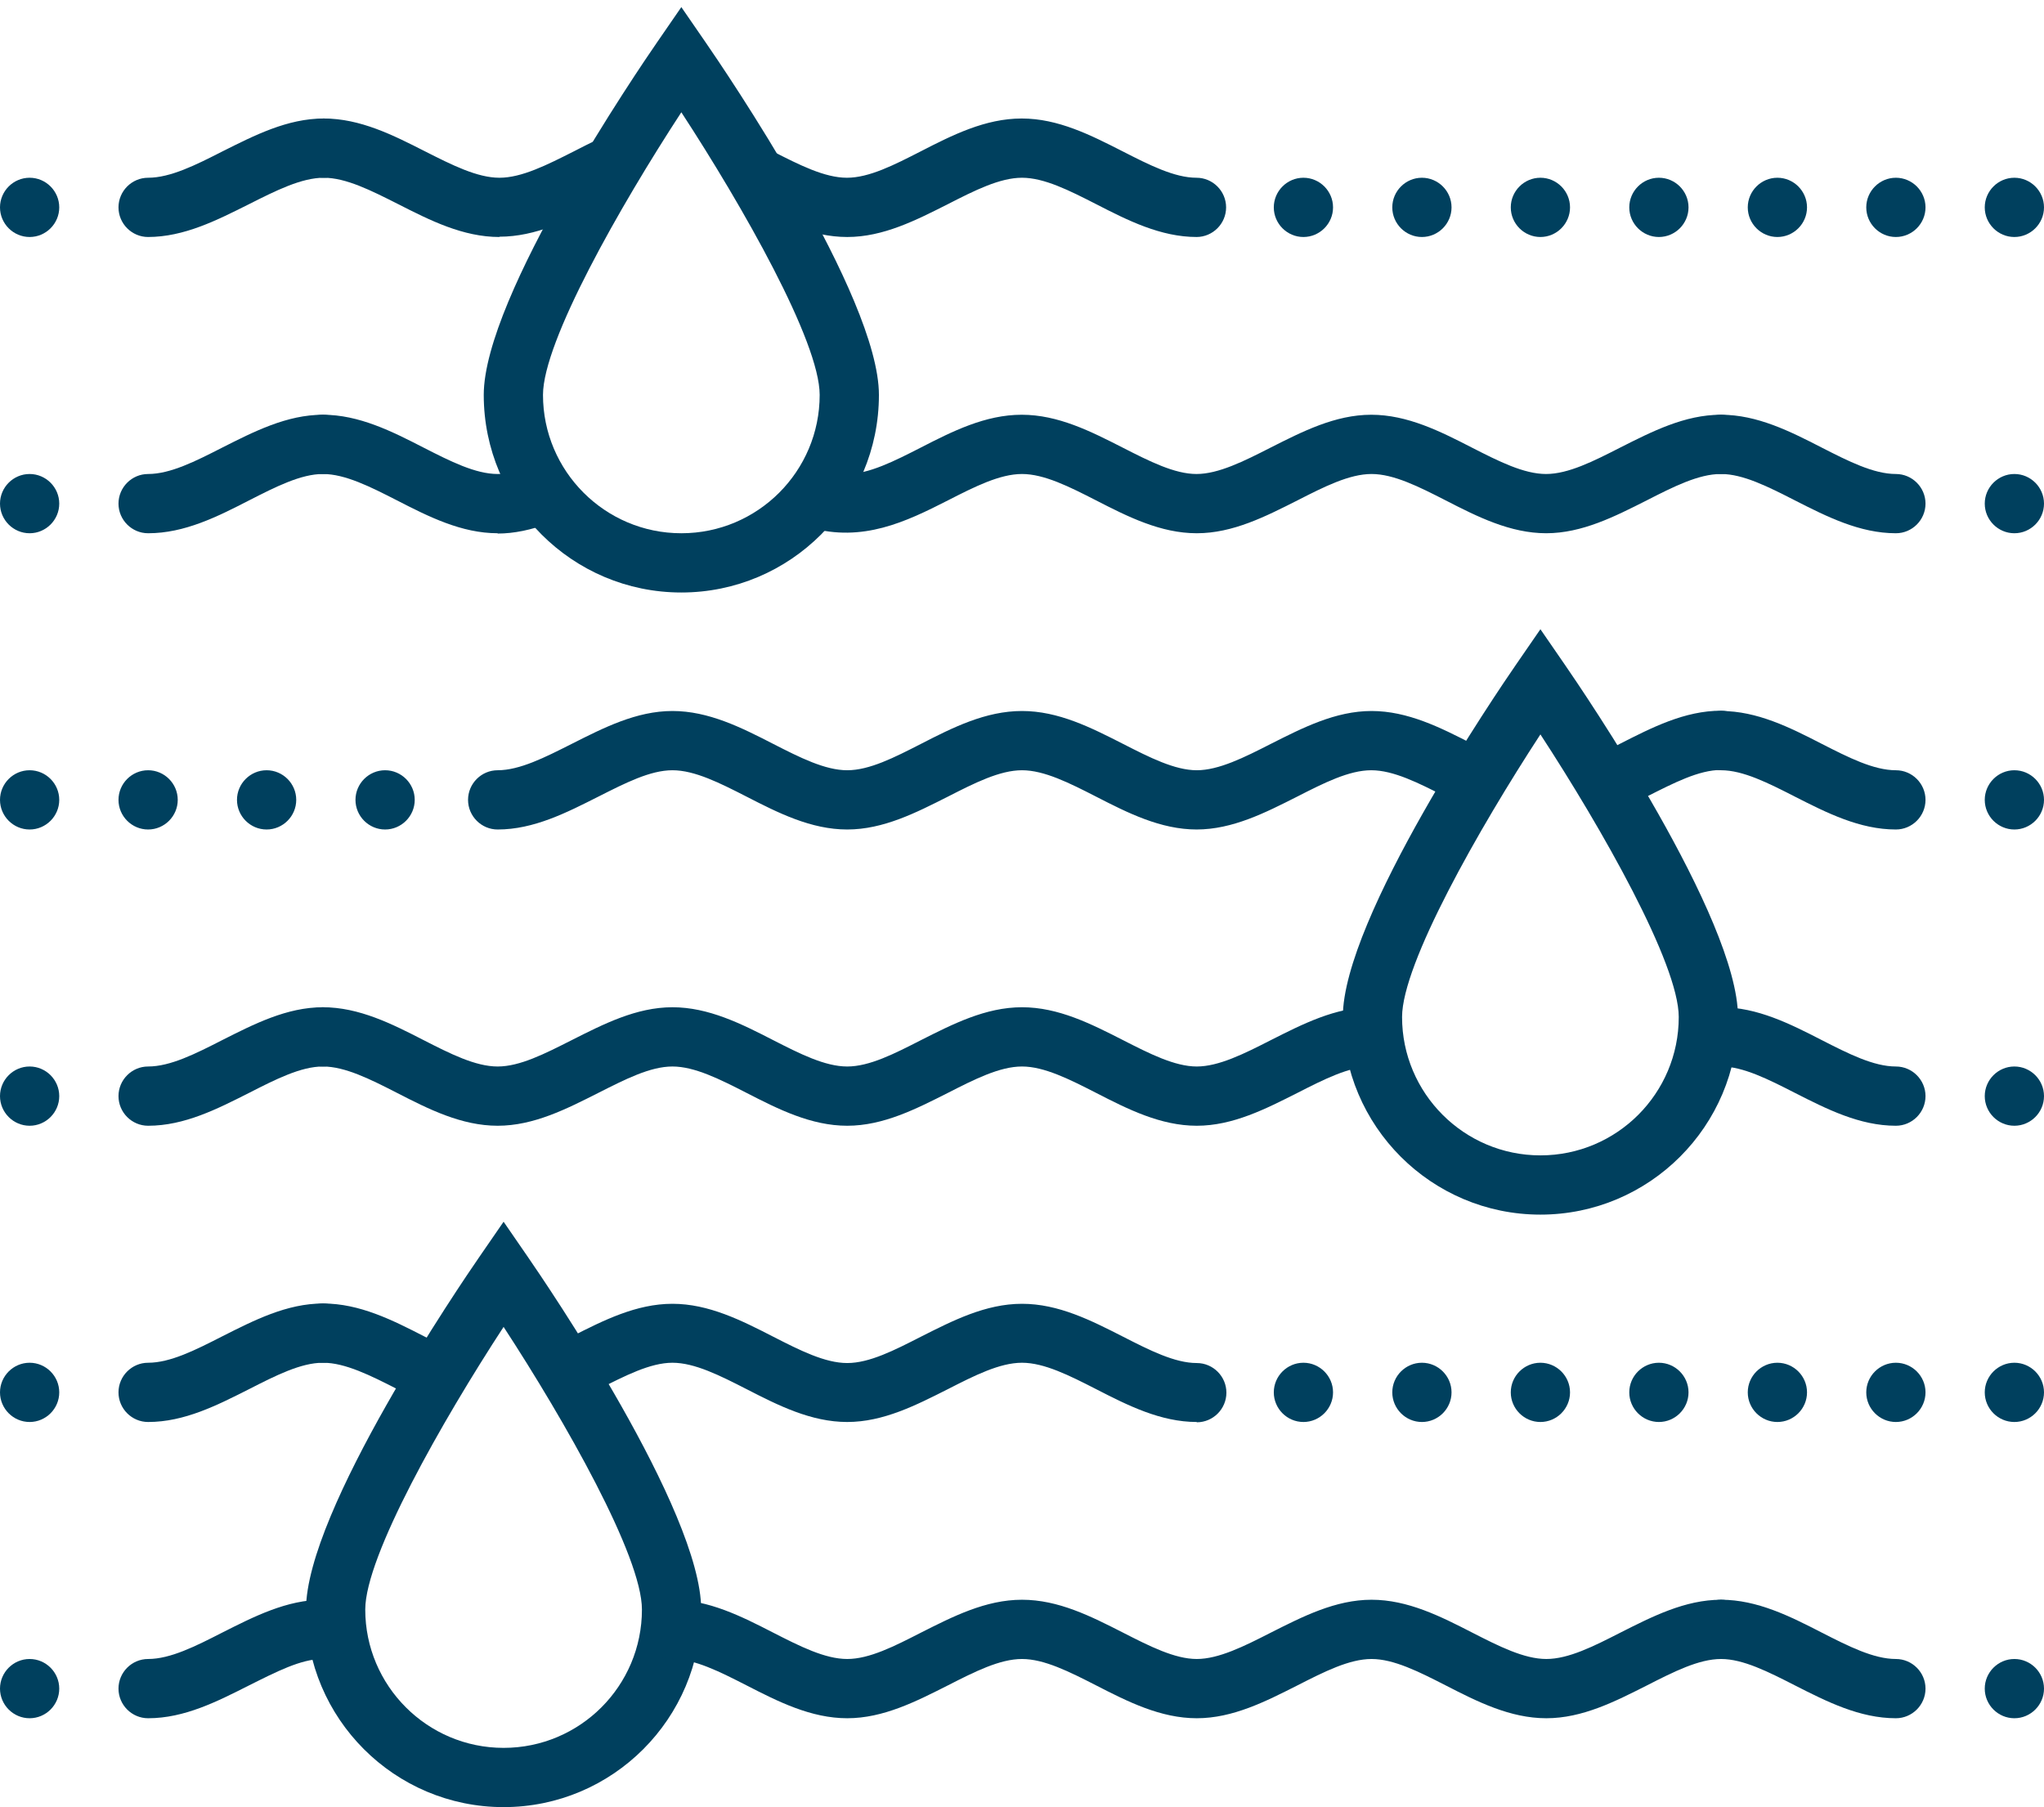 <svg width="69" height="61" viewBox="0 0 69 61" fill="none" xmlns="http://www.w3.org/2000/svg"><g clip-path="url(#clip0_97_2678)" fill="#00405E"><path d="M54.27 27.44C53.89 27.44 53.53 27.23 53.36 26.86 53.13 26.36 53.34 25.76 53.84 25.53 54.12 25.4 54.4 25.26 54.68 25.11 55.76 24.56 56.87 23.99 58.1 23.99 58.65 23.99 59.1 24.44 59.1 24.99 59.1 25.54 58.65 25.99 58.1 25.99 57.35 25.99 56.5 26.43 55.59 26.89 55.29 27.04 54.99 27.2 54.68 27.34 54.54 27.4 54.4 27.43 54.26 27.43L54.27 27.44zM2 7C2 7.55 1.55 8 1 8 .45 8 0 7.55 0 7 0 6.45.45 6 1 6 1.55 6 2 6.45 2 7zM2 17C2 17.55 1.55 18 1 18 .45 18 0 17.55 0 17 0 16.45.45 16 1 16 1.55 16 2 16.45 2 17zM2 27C2 27.55 1.55 28 1 28 .45 28 0 27.55 0 27 0 26.45.45 26 1 26 1.55 26 2 26.45 2 27zM2 37C2 37.55 1.55 38 1 38 .45 38 0 37.55 0 37 0 36.45.45 36 1 36 1.55 36 2 36.45 2 37zM2 47C2 47.55 1.55 48 1 48 .45 48 0 47.55 0 47 0 46.45.45 46 1 46 1.55 46 2 46.45 2 47zM2 57C2 57.55 1.55 58 1 58 .45 58 0 57.55 0 57 0 56.45.45 56 1 56 1.55 56 2 56.45 2 57zM69 7C69 7.55 68.55 8 68 8 67.45 8 67 7.55 67 7 67 6.45 67.45 6 68 6 68.55 6 69 6.45 69 7zM69 17C69 17.55 68.55 18 68 18 67.45 18 67 17.55 67 17 67 16.45 67.45 16 68 16 68.55 16 69 16.45 69 17zM69 27C69 27.55 68.55 28 68 28 67.45 28 67 27.55 67 27 67 26.45 67.45 26 68 26 68.55 26 69 26.45 69 27zM69 37C69 37.55 68.55 38 68 38 67.45 38 67 37.55 67 37 67 36.45 67.45 36 68 36 68.55 36 69 36.45 69 37zM69 47C69 47.55 68.55 48 68 48 67.45 48 67 47.55 67 47 67 46.45 67.45 46 68 46 68.55 46 69 46.45 69 47zM69 57C69 57.55 68.55 58 68 58 67.45 58 67 57.55 67 57 67 56.45 67.45 56 68 56 68.55 56 69 56.45 69 57zM63 47C63 46.45 63.45 46 64 46 64.55 46 65 46.45 65 47 65 47.55 64.55 48 64 48 63.45 48 63 47.55 63 47zM59 47C59 46.45 59.45 46 60 46 60.55 46 61 46.45 61 47 61 47.55 60.55 48 60 48 59.45 48 59 47.55 59 47zM55 47C55 46.45 55.45 46 56 46 56.55 46 57 46.45 57 47 57 47.55 56.55 48 56 48 55.45 48 55 47.55 55 47zM51 47C51 46.45 51.45 46 52 46 52.55 46 53 46.45 53 47 53 47.55 52.55 48 52 48 51.45 48 51 47.55 51 47zM47 47C47 46.45 47.45 46 48 46 48.55 46 49 46.45 49 47 49 47.55 48.55 48 48 48 47.45 48 47 47.55 47 47zM43 47C43 46.45 43.45 46 44 46 44.55 46 45 46.45 45 47 45 47.55 44.55 48 44 48 43.45 48 43 47.55 43 47zM12 27C12 26.45 12.45 26 13 26 13.55 26 14 26.45 14 27 14 27.55 13.55 28 13 28 12.45 28 12 27.55 12 27zM8 27C8 26.45 8.45 26 9 26 9.55 26 10 26.45 10 27 10 27.55 9.55 28 9 28 8.45 28 8 27.55 8 27zM4 27C4 26.45 4.45 26 5 26 5.55 26 6 26.45 6 27 6 27.55 5.55 28 5 28 4.45 28 4 27.55 4 27zM63 7C63 6.45 63.45 6 64 6 64.55 6 65 6.45 65 7 65 7.55 64.55 8 64 8 63.45 8 63 7.55 63 7zM59 7C59 6.45 59.45 6 60 6 60.55 6 61 6.45 61 7 61 7.55 60.55 8 60 8 59.45 8 59 7.55 59 7zM55 7C55 6.45 55.45 6 56 6 56.55 6 57 6.45 57 7 57 7.55 56.55 8 56 8 55.45 8 55 7.55 55 7zM51 7C51 6.45 51.45 6 52 6 52.55 6 53 6.45 53 7 53 7.55 52.55 8 52 8 51.45 8 51 7.55 51 7zM47 7C47 6.45 47.45 6 48 6 48.55 6 49 6.45 49 7 49 7.55 48.55 8 48 8 47.45 8 47 7.55 47 7zM43 7C43 6.45 43.45 6 44 6 44.55 6 45 6.45 45 7 45 7.55 44.55 8 44 8 43.45 8 43 7.55 43 7zM40.4 28C39.18 28 38.07 27.44 37 26.89 36.1 26.43 35.25 26 34.5 26 33.75 26 32.9 26.43 32 26.89 30.93 27.43 29.82 28 28.6 28 27.38 28 26.27 27.44 25.2 26.89 24.3 26.43 23.45 26 22.7 26 21.95 26 21.11 26.43 20.2 26.89 19.13 27.43 18.02 28 16.8 28 16.25 28 15.8 27.55 15.8 27 15.8 26.45 16.25 26 16.8 26 17.54 26 18.39 25.57 19.3 25.11 20.37 24.57 21.48 24 22.7 24 23.92 24 25.03 24.56 26.1 25.11 27 25.57 27.85 26 28.6 26 29.35 26 30.19 25.57 31.09 25.11 32.16 24.56 33.27 24 34.5 24 35.73 24 36.83 24.56 37.91 25.11 38.81 25.57 39.66 26 40.4 26 41.14 26 42 25.57 42.9 25.11 43.97 24.57 45.08 24 46.3 24 47.52 24 48.63 24.56 49.7 25.11 49.89 25.21 50.09 25.31 50.28 25.4 50.78 25.64 50.98 26.24 50.74 26.74 50.5 27.24 49.9 27.44 49.4 27.2 49.2 27.1 48.99 27 48.79 26.89 47.89 26.43 47.04 26 46.29 26 45.54 26 44.69 26.43 43.79 26.89 42.72 27.43 41.61 28 40.39 28H40.4zM64 18C62.78 18 61.67 17.44 60.59 16.89 59.69 16.43 58.84 16 58.1 16 57.55 16 57.1 15.55 57.1 15 57.1 14.45 57.55 14 58.1 14 59.32 14 60.43 14.56 61.5 15.11 62.4 15.57 63.25 16 64 16 64.55 16 65 16.45 65 17 65 17.55 64.55 18 64 18z"/><path d="M52.2 18C50.98 18 49.87 17.44 48.8 16.89C47.9 16.43 47.05 16 46.3 16C45.55 16 44.7 16.43 43.8 16.89C42.73 17.43 41.62 18 40.4 18C39.18 18 38.07 17.44 37 16.89C36.1 16.43 35.25 16 34.5 16C33.75 16 32.9 16.43 32 16.89C30.57 17.62 29.12 18.31 27.34 17.81C26.81 17.66 26.5 17.11 26.65 16.58C26.8 16.05 27.35 15.74 27.88 15.89C28.14 15.96 28.37 16 28.59 16C29.33 16 30.18 15.57 31.08 15.11C32.15 14.56 33.26 14 34.49 14C35.72 14 36.82 14.56 37.9 15.11C38.8 15.57 39.65 16 40.39 16C41.13 16 41.99 15.57 42.89 15.11C43.96 14.57 45.07 14 46.29 14C47.51 14 48.62 14.56 49.69 15.11C50.59 15.57 51.44 16 52.19 16C52.94 16 53.79 15.57 54.69 15.11C55.76 14.57 56.87 14 58.09 14C58.64 14 59.09 14.45 59.09 15C59.09 15.55 58.64 16 58.09 16C57.34 16 56.49 16.43 55.59 16.89C54.52 17.43 53.41 18 52.19 18H52.2ZM16.8 18C15.58 18 14.47 17.44 13.4 16.89C12.5 16.43 11.65 16 10.9 16C10.35 16 9.9 15.55 9.9 15C9.9 14.45 10.35 14 10.9 14C12.12 14 13.23 14.56 14.3 15.11C15.2 15.57 16.05 16 16.8 16C17.1 16 17.45 15.92 17.87 15.77C18.39 15.58 18.96 15.84 19.16 16.36C19.35 16.88 19.09 17.45 18.57 17.65C17.93 17.89 17.35 18.01 16.8 18.01V18Z"/><path d="M5 18C4.45 18 4 17.55 4 17 4 16.45 4.45 16 5 16 5.75 16 6.6 15.57 7.5 15.11 8.57 14.57 9.68 14 10.9 14 11.45 14 11.9 14.45 11.9 15 11.9 15.55 11.45 16 10.9 16 10.16 16 9.31 16.43 8.41 16.89 7.34 17.44 6.23 18 5 18zM40.4 8C39.18 8 38.07 7.44 37 6.89 36.1 6.43 35.25 6 34.5 6 33.75 6 32.9 6.43 32 6.89 30.93 7.43 29.82 8 28.6 8 27.38 8 26.27 7.44 25.19 6.89 24.7 6.64 24.5 6.04 24.75 5.55 25 5.06 25.6 4.86 26.09 5.11 26.99 5.57 27.84 6 28.59 6 29.34 6 30.18 5.57 31.08 5.11 32.15 4.56 33.26 4 34.49 4 35.72 4 36.82 4.56 37.9 5.11 38.8 5.57 39.65 6 40.39 6 40.94 6 41.39 6.45 41.39 7 41.39 7.55 40.94 8 40.39 8H40.4zM16.86 8C15.63 8 14.52 7.44 13.44 6.89 12.53 6.43 11.68 6 10.93 6 10.38 6 9.93 5.55 9.93 5 9.93 4.45 10.38 4 10.93 4 12.16 4 13.27 4.56 14.35 5.11 15.26 5.57 16.11 6 16.86 6 17.61 6 18.46 5.57 19.37 5.11 19.64 4.97 19.9 4.84 20.17 4.71 20.67 4.47 21.26 4.69 21.5 5.19 21.74 5.69 21.52 6.29 21.02 6.52 20.77 6.64 20.52 6.76 20.27 6.89 19.2 7.43 18.09 7.99 16.86 7.99V8z"/><path d="M5 8C4.45 8 4 7.55 4 7 4 6.45 4.45 6 5 6 5.75 6 6.61 5.57 7.51 5.11 8.59 4.57 9.7 4 10.93 4 11.48 4 11.93 4.45 11.93 5 11.93 5.55 11.48 6 10.93 6 10.18 6 9.32 6.43 8.41 6.89 7.33 7.43 6.22 8 4.99 8H5zM17 61C13.32 61 10.33 58.01 10.33 54.33 10.33 50.99 15.58 43.3 16.18 42.43L17 41.24 17.82 42.43C18.42 43.3 23.67 50.99 23.67 54.33 23.67 58.01 20.68 61 17 61zM17 44.79C14.93 47.96 12.33 52.53 12.33 54.33 12.33 56.9 14.42 59 17 59 19.58 59 21.67 56.91 21.67 54.33 21.67 52.53 19.07 47.96 17 44.79zM52 41C48.32 41 45.33 38.01 45.33 34.33 45.33 30.99 50.58 23.3 51.18 22.43L52 21.24 52.82 22.43C53.42 23.3 58.67 30.99 58.67 34.33 58.67 38.01 55.68 41 52 41zM52 24.79C49.93 27.96 47.33 32.53 47.33 34.33 47.33 36.9 49.42 39 52 39 54.58 39 56.67 36.91 56.67 34.33 56.67 32.53 54.07 27.96 52 24.79zM23 20C19.32 20 16.33 17.01 16.33 13.33 16.33 9.99 21.58 2.3 22.18 1.43L23.0.24 23.82 1.43C24.42 2.3 29.67 9.99 29.67 13.33 29.67 17.01 26.68 20 23 20zM23 3.79C20.93 6.96 18.33 11.53 18.33 13.33 18.33 15.9 20.42 18 23 18 25.58 18 27.67 15.91 27.67 13.33 27.67 11.53 25.07 6.96 23 3.79z"/><path d="M64 38C62.78 38 61.67 37.44 60.59 36.89 59.69 36.43 58.84 36 58.1 36 57.55 36 57.1 35.55 57.1 35 57.1 34.45 57.55 34 58.1 34 59.32 34 60.43 34.56 61.5 35.11 62.4 35.57 63.25 36 64 36 64.55 36 65 36.45 65 37 65 37.55 64.55 38 64 38zM52.2 58C50.98 58 49.87 57.44 48.8 56.89 47.9 56.43 47.05 56 46.3 56 45.55 56 44.7 56.43 43.8 56.89 42.73 57.43 41.62 58 40.4 58 39.18 58 38.07 57.44 37 56.89 36.1 56.43 35.25 56 34.5 56 33.75 56 32.9 56.43 32 56.89 30.93 57.43 29.82 58 28.6 58 27.38 58 26.27 57.44 25.2 56.89 24.3 56.43 23.45 56 22.7 56 22.15 56 21.7 55.55 21.7 55 21.7 54.45 22.15 54 22.7 54 23.92 54 25.03 54.56 26.1 55.11 27 55.57 27.85 56 28.6 56 29.35 56 30.19 55.57 31.09 55.11 32.16 54.57 33.27 54 34.5 54 35.73 54 36.83 54.56 37.91 55.11 38.81 55.57 39.66 56 40.4 56 41.14 56 42 55.57 42.9 55.11 43.97 54.57 45.08 54 46.3 54 47.52 54 48.63 54.56 49.7 55.11 50.6 55.57 51.45 56 52.2 56 52.95 56 53.8 55.57 54.7 55.11 55.77 54.57 56.88 54 58.1 54 58.65 54 59.1 54.45 59.1 55 59.1 55.55 58.65 56 58.1 56 57.35 56 56.5 56.43 55.6 56.89 54.53 57.43 53.42 58 52.2 58zM5 58C4.45 58 4 57.55 4 57 4 56.45 4.45 56 5 56 5.75 56 6.6 55.57 7.5 55.11 8.57 54.57 9.68 54 10.9 54 10.98 54 11.06 54 11.13 54.01 11.68 54.08 12.07 54.58 12 55.13 11.93 55.68 11.42 56.06 10.88 56 10.16 56 9.31 56.44 8.41 56.89 7.34 57.43 6.23 58 5 58zM40.4 48C39.18 48 38.07 47.44 37 46.89 36.1 46.43 35.25 46 34.5 46 33.75 46 32.9 46.43 32 46.89 30.93 47.43 29.82 48 28.6 48 27.38 48 26.27 47.44 25.2 46.89 24.3 46.43 23.45 46 22.7 46 21.95 46 21.1 46.44 20.19 46.9L19.76 47.12C19.26 47.37 18.66 47.16 18.42 46.67 18.17 46.17 18.37 45.58 18.87 45.33L19.29 45.12C20.37 44.57 21.48 44.01 22.7 44.01 23.92 44.01 25.03 44.57 26.1 45.12 27 45.58 27.85 46.01 28.6 46.01 29.35 46.01 30.19 45.58 31.09 45.12 32.16 44.58 33.27 44.01 34.5 44.01 35.73 44.01 36.83 44.57 37.91 45.12 38.81 45.58 39.66 46.01 40.4 46.01 40.95 46.01 41.4 46.46 41.4 47.01 41.4 47.56 40.95 48.01 40.4 48.01V48zM14.59 47.37C14.45 47.37 14.3 47.34 14.16 47.27 13.91 47.15 13.66 47.02 13.41 46.89 12.51 46.43 11.65 46 10.91 46 10.36 46 9.91 45.55 9.91 45 9.91 44.45 10.36 44 10.91 44 12.14 44 13.25 44.56 14.32 45.11 14.56 45.23 14.79 45.35 15.03 45.46 15.53 45.7 15.74 46.29 15.5 46.79 15.33 47.15 14.97 47.36 14.6 47.36L14.59 47.37z"/><path d="M5 48C4.45 48 4 47.55 4 47 4 46.45 4.45 46 5 46 5.75 46 6.6 45.57 7.5 45.11 8.57 44.57 9.68 44 10.9 44 11.45 44 11.9 44.45 11.9 45 11.9 45.55 11.45 46 10.9 46 10.16 46 9.31 46.43 8.41 46.89 7.34 47.43 6.23 48 5 48zM40.4 38C39.18 38 38.07 37.44 37 36.89 36.1 36.43 35.25 36 34.5 36 33.75 36 32.9 36.43 32 36.89 30.93 37.43 29.82 38 28.6 38 27.38 38 26.27 37.44 25.2 36.89 24.3 36.43 23.45 36 22.7 36 21.95 36 21.11 36.43 20.2 36.89 19.13 37.43 18.02 38 16.8 38 15.58 38 14.47 37.44 13.4 36.89 12.5 36.43 11.65 36 10.9 36 10.35 36 9.9 35.55 9.9 35 9.9 34.45 10.35 34 10.9 34 12.12 34 13.23 34.56 14.3 35.11 15.2 35.57 16.05 36 16.8 36 17.55 36 18.39 35.57 19.3 35.11 20.37 34.57 21.48 34 22.7 34 23.92 34 25.03 34.56 26.1 35.11 27 35.57 27.85 36 28.6 36 29.35 36 30.19 35.57 31.09 35.11 32.16 34.57 33.27 34 34.5 34 35.73 34 36.83 34.56 37.91 35.11 38.81 35.57 39.66 36 40.4 36 41.14 36 42 35.57 42.9 35.11 43.97 34.57 45.08 34 46.3 34 46.85 34 47.3 34.45 47.3 35 47.3 35.55 46.85 36 46.3 36 45.55 36 44.7 36.43 43.8 36.89 42.73 37.43 41.62 38 40.4 38z"/><path d="M5 38C4.45 38 4 37.55 4 37 4 36.45 4.45 36 5 36 5.75 36 6.6 35.57 7.5 35.11 8.57 34.57 9.68 34 10.9 34 11.45 34 11.9 34.45 11.9 35 11.9 35.55 11.45 36 10.9 36 10.16 36 9.31 36.43 8.41 36.89 7.34 37.43 6.23 38 5 38zM64 28C62.78 28 61.67 27.44 60.59 26.89 59.69 26.43 58.84 26 58.1 26 57.55 26 57.1 25.55 57.1 25 57.1 24.45 57.55 24 58.1 24 59.32 24 60.43 24.56 61.5 25.11 62.4 25.57 63.25 26 64 26 64.55 26 65 26.45 65 27 65 27.55 64.55 28 64 28zM64 58C62.78 58 61.67 57.44 60.59 56.89 59.69 56.43 58.84 56 58.1 56 57.55 56 57.1 55.55 57.1 55 57.1 54.45 57.55 54 58.1 54 59.32 54 60.43 54.56 61.5 55.11 62.4 55.57 63.25 56 64 56 64.55 56 65 56.45 65 57 65 57.55 64.55 58 64 58z"/></g><defs><clipPath id="clip0_97_2678"><rect width="69" height="61" fill="#fff"/></clipPath></defs></svg>